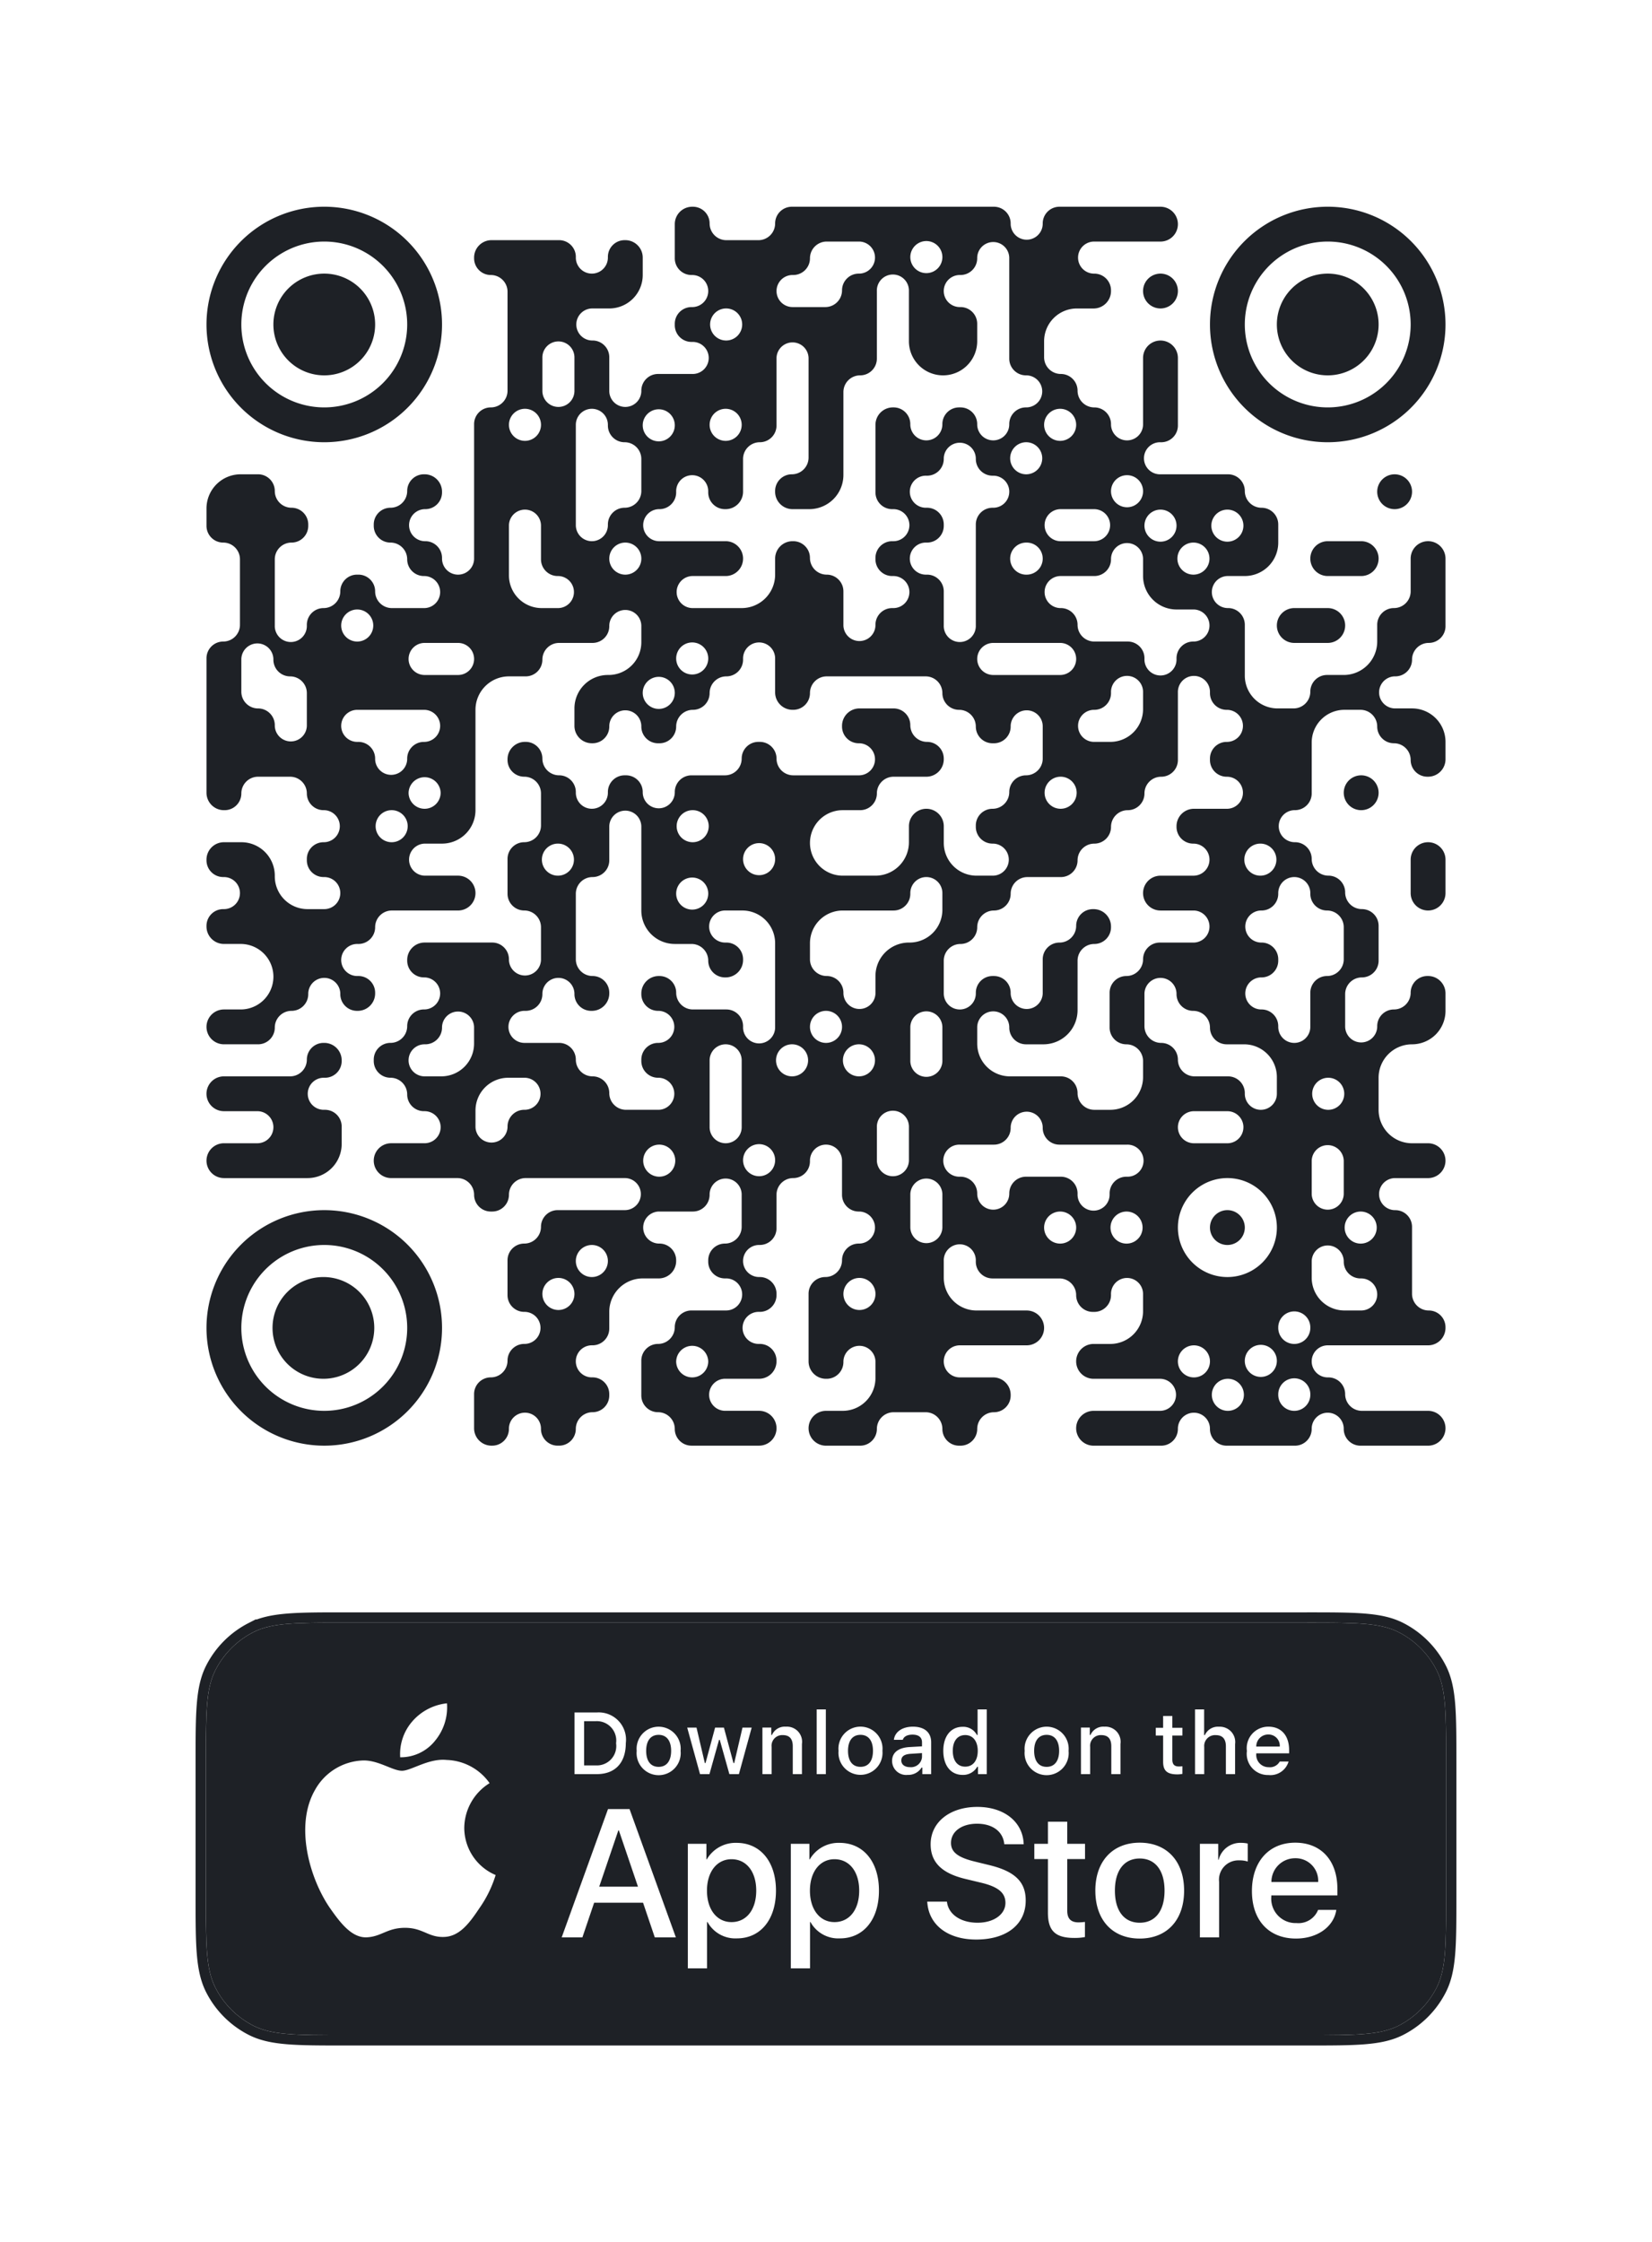 <svg xmlns="http://www.w3.org/2000/svg" width="112" height="152" fill="none"><clipPath id="a"><path d="M13.96 119.456c0-3.304 0-4.957.643-6.219a5.897 5.897 0 0 1 2.579-2.578c1.262-.643 2.914-.643 6.219-.643h65.198c3.305 0 4.957 0 6.22.643a5.897 5.897 0 0 1 2.578 2.578c.643 1.262.643 2.915.643 6.219v9.088c0 3.304 0 4.956-.643 6.219a5.902 5.902 0 0 1-2.579 2.578c-1.262.643-2.914.643-6.219.643H23.401c-3.305 0-4.957 0-6.22-.643a5.902 5.902 0 0 1-2.578-2.578c-.643-1.263-.643-2.915-.643-6.219z"/></clipPath><path fill="#fff" d="M0 0h112v152H0z"/><g fill="#1e2126"><path d="M18.535 22a3.449 3.449 0 1 1 6.898 0 3.449 3.449 0 0 1-6.898 0z"/><path fill-rule="evenodd" d="M29.968 22A7.984 7.984 0 1 0 14 22a7.984 7.984 0 0 0 15.968 0zm-13.606 0a5.622 5.622 0 1 1 11.244 0 5.622 5.622 0 0 1-11.244 0z" clip-rule="evenodd"/><path d="M82.031 83.228a1.181 1.181 0 1 1 2.363 0 1.181 1.181 0 0 1-2.363 0z"/><path fill-rule="evenodd" d="M39.04 17.417c0-.626-.508-1.134-1.134-1.134h-4.583c-.652 0-1.181.53-1.181 1.181v.048c0 .626.507 1.134 1.134 1.134.626 0 1.133.507 1.133 1.133v6.71c0 .625-.507 1.133-1.133 1.133-.627 0-1.134.508-1.134 1.134v9.118a1.087 1.087 0 0 1-2.174 0v-.047c0-.627-.507-1.134-1.133-1.134h-.048a1.087 1.087 0 0 1 0-2.173h.048c.626 0 1.133-.508 1.133-1.134v-.047a1.18 1.18 0 0 0-1.18-1.182h-.048c-.626 0-1.134.508-1.134 1.134 0 .626-.507 1.134-1.134 1.134-.626 0-1.133.508-1.133 1.134v.094c0 .627.507 1.134 1.133 1.134.627 0 1.134.508 1.134 1.134 0 .626.508 1.134 1.134 1.134h.047a1.087 1.087 0 0 1 0 2.173h-2.22a1.134 1.134 0 0 1-1.134-1.134c0-.626-.508-1.134-1.134-1.134h-.094c-.627 0-1.134.508-1.134 1.134 0 .627-.508 1.134-1.134 1.134-.626 0-1.134.508-1.134 1.134v.047a1.087 1.087 0 1 1-2.173 0v-4.488c0-.626.508-1.134 1.134-1.134.626 0 1.134-.507 1.134-1.134v-.094c0-.626-.508-1.134-1.134-1.134a1.134 1.134 0 0 1-1.134-1.134c0-.626-.508-1.134-1.134-1.134h-1.181A2.315 2.315 0 0 0 14 34.472v1.181c0 .627.508 1.134 1.134 1.134.626 0 1.134.508 1.134 1.134v4.441c0 .626-.508 1.134-1.134 1.134-.626 0-1.134.508-1.134 1.134v9.118c0 .652.529 1.181 1.181 1.181h.047c.627 0 1.134-.508 1.134-1.134 0-.626.508-1.134 1.134-1.134h2.173c.626 0 1.134.508 1.134 1.134 0 .626.508 1.134 1.134 1.134h.047a1.087 1.087 0 0 1 0 2.173h-.047c-.626 0-1.134.508-1.134 1.134v.095c0 .626.508 1.133 1.134 1.133h.047a1.087 1.087 0 0 1 0 2.174H20.85a2.22 2.22 0 0 1-2.22-2.22v-.048a2.268 2.268 0 0 0-2.268-2.268h-1.18c-.653 0-1.182.529-1.182 1.181v.048c0 .626.508 1.133 1.134 1.133h.047a1.087 1.087 0 0 1 0 2.174h-.047c-.626 0-1.134.507-1.134 1.133v.048c0 .652.529 1.18 1.181 1.18h1.134a2.22 2.22 0 1 1 0 4.442h-1.134a1.181 1.181 0 0 0 0 2.362h2.315c.626 0 1.134-.508 1.134-1.134 0-.626.508-1.134 1.134-1.134.626 0 1.134-.507 1.134-1.133v-.048a1.087 1.087 0 0 1 2.173 0v.048c0 .626.507 1.133 1.134 1.133h.047a1.18 1.18 0 0 0 1.181-1.18v-.048c0-.626-.508-1.134-1.134-1.134h-.047a1.087 1.087 0 1 1 0-2.173h.047c.626 0 1.134-.508 1.134-1.134 0-.626.508-1.134 1.134-1.134h4.488a1.181 1.181 0 0 0 0-2.362h-2.268a1.087 1.087 0 0 1 0-2.173h1.181a2.268 2.268 0 0 0 2.268-2.268v-6.803a2.268 2.268 0 0 1 2.268-2.268h1.134c.626 0 1.134-.507 1.134-1.134 0-.626.507-1.134 1.133-1.134h2.268c.626 0 1.134-.507 1.134-1.133v-.048a1.087 1.087 0 0 1 2.173 0v1.134a2.22 2.22 0 0 1-2.22 2.22h-.047a2.268 2.268 0 0 0-2.268 2.268v1.182c0 .652.529 1.18 1.181 1.18h.047c.626 0 1.134-.507 1.134-1.133v-.047a1.087 1.087 0 0 1 2.173 0v.047c0 .626.508 1.134 1.134 1.134h.095c.626 0 1.133-.508 1.133-1.134 0-.626.508-1.134 1.134-1.134.627 0 1.134-.508 1.134-1.134 0-.626.508-1.134 1.134-1.134.626 0 1.134-.507 1.134-1.134v-.047a1.087 1.087 0 1 1 2.173 0v2.268c0 .652.529 1.18 1.181 1.18h.047c.627 0 1.134-.507 1.134-1.133s.508-1.134 1.134-1.134h6.709c.626 0 1.134.508 1.134 1.134 0 .626.507 1.134 1.134 1.134.626 0 1.133.508 1.133 1.134 0 .626.508 1.134 1.134 1.134h.095c.626 0 1.134-.508 1.134-1.134v-.047a1.087 1.087 0 0 1 2.173 0v2.22c0 .626-.508 1.134-1.134 1.134-.626 0-1.134.508-1.134 1.134 0 .626-.507 1.134-1.134 1.134-.626 0-1.134.507-1.134 1.133v.095c0 .626.508 1.134 1.134 1.134h.048a1.087 1.087 0 0 1 0 2.173h-1.134a2.22 2.22 0 0 1-2.22-2.22v-1.134a1.181 1.181 0 0 0-2.363 0v1.086a2.268 2.268 0 0 1-2.268 2.268h-2.22a2.22 2.22 0 1 1 0-4.441h1.181c.626 0 1.134-.508 1.134-1.134 0-.626.507-1.134 1.134-1.134h2.22a1.18 1.18 0 0 0 1.181-1.18v-.048c0-.626-.507-1.134-1.134-1.134a1.134 1.134 0 0 1-1.134-1.134c0-.626-.507-1.134-1.133-1.134h-2.315c-.653 0-1.181.53-1.181 1.182v.047c0 .626.507 1.134 1.133 1.134h.048a1.087 1.087 0 0 1 0 2.173h-4.489a1.134 1.134 0 0 1-1.133-1.134c0-.626-.508-1.134-1.134-1.134h-.095c-.626 0-1.134.508-1.134 1.134 0 .626-.507 1.134-1.133 1.134h-2.268c-.626 0-1.134.507-1.134 1.134v.047a1.087 1.087 0 0 1-2.173 0V53.7c0-.627-.508-1.134-1.134-1.134h-.095c-.626 0-1.133.507-1.133 1.134v.047a1.087 1.087 0 0 1-2.174 0V53.7c0-.627-.507-1.134-1.134-1.134a1.134 1.134 0 0 1-1.133-1.134c0-.626-.508-1.134-1.134-1.134h-.047c-.653 0-1.182.529-1.182 1.181v.047c0 .627.508 1.134 1.134 1.134.627 0 1.134.508 1.134 1.134v2.173c0 .627-.508 1.134-1.134 1.134-.626 0-1.134.508-1.134 1.134v2.362c0 .626.508 1.134 1.134 1.134.627 0 1.134.508 1.134 1.134v2.22a1.087 1.087 0 0 1-2.173 0v-.047c0-.626-.508-1.134-1.134-1.134h-4.583c-.652 0-1.18.53-1.18 1.181v.048c0 .626.507 1.134 1.133 1.134h.047a1.087 1.087 0 0 1 0 2.173h-.047c-.626 0-1.134.507-1.134 1.134 0 .626-.507 1.133-1.134 1.133-.626 0-1.133.508-1.133 1.134v.095c0 .626.507 1.134 1.133 1.134.627 0 1.134.507 1.134 1.134 0 .626.508 1.133 1.134 1.133h.047a1.087 1.087 0 0 1 0 2.174H26.52a1.181 1.181 0 0 0 0 2.362h4.488c.626 0 1.134.507 1.134 1.134 0 .626.507 1.134 1.134 1.134h.094c.626 0 1.134-.508 1.134-1.134 0-.627.508-1.134 1.134-1.134h6.756a1.087 1.087 0 0 1 0 2.173H37.81c-.626 0-1.134.508-1.134 1.134 0 .626-.508 1.134-1.134 1.134-.626 0-1.134.507-1.134 1.134v2.362c0 .626.508 1.134 1.134 1.134h.048a1.087 1.087 0 0 1 0 2.173h-.048c-.626 0-1.134.508-1.134 1.134 0 .626-.507 1.134-1.133 1.134-.627 0-1.134.507-1.134 1.134v2.314a1.18 1.18 0 0 0 1.18 1.182h.048c.626 0 1.134-.508 1.134-1.134v-.048a1.087 1.087 0 0 1 2.173 0v.048c0 .626.508 1.134 1.134 1.134h.094c.627 0 1.134-.508 1.134-1.134 0-.626.508-1.134 1.134-1.134.626 0 1.134-.508 1.134-1.134v-.094c0-.627-.508-1.134-1.134-1.134h-.047a1.087 1.087 0 0 1 0-2.174h.047c.626 0 1.134-.507 1.134-1.133v-1.134a2.268 2.268 0 0 1 2.268-2.268h1.086a1.18 1.18 0 0 0 1.181-1.181v-.047c0-.627-.507-1.134-1.133-1.134h-.048a1.087 1.087 0 0 1 0-2.173h2.315c.627 0 1.134-.508 1.134-1.134v-.048a1.087 1.087 0 0 1 2.173 0v2.221c0 .626-.507 1.134-1.133 1.134-.627 0-1.134.507-1.134 1.134v.094c0 .626.507 1.134 1.134 1.134h.047a1.087 1.087 0 1 1 0 2.173h-2.315c-.626 0-1.134.508-1.134 1.134 0 .626-.508 1.134-1.134 1.134-.626 0-1.134.508-1.134 1.134v2.362c0 .626.508 1.134 1.134 1.134.626 0 1.134.508 1.134 1.134 0 .626.508 1.134 1.134 1.134h4.583a1.181 1.181 0 0 0 0-2.363h-2.268a1.087 1.087 0 1 1 0-2.173h2.268a1.18 1.18 0 0 0 1.18-1.18v-.048c0-.626-.507-1.134-1.133-1.134h-.047a1.087 1.087 0 1 1 0-2.173h.047c.626 0 1.134-.508 1.134-1.134v-.095c0-.626-.508-1.133-1.134-1.133h-.047a1.087 1.087 0 1 1 0-2.174h.047c.626 0 1.134-.507 1.134-1.134v-2.267c0-.627.507-1.134 1.133-1.134.627 0 1.134-.508 1.134-1.134v-.047a1.087 1.087 0 0 1 2.174 0v2.315c0 .626.507 1.134 1.133 1.134h.048a1.087 1.087 0 0 1 0 2.173h-.048c-.626 0-1.133.507-1.133 1.134 0 .626-.508 1.134-1.134 1.134-.627 0-1.134.507-1.134 1.133V92.3c0 .652.529 1.181 1.181 1.181h.047c.626 0 1.134-.508 1.134-1.134V92.3a1.087 1.087 0 0 1 2.173 0v1.134a2.22 2.22 0 0 1-2.22 2.22H56a1.181 1.181 0 0 0 0 2.363h2.315c.626 0 1.134-.508 1.134-1.134 0-.626.507-1.134 1.134-1.134h2.173c.626 0 1.134.508 1.134 1.134 0 .626.507 1.134 1.134 1.134h.094c.626 0 1.134-.508 1.134-1.134 0-.626.508-1.134 1.134-1.134.626 0 1.134-.508 1.134-1.134v-.047c0-.653-.53-1.181-1.181-1.181H65.07a1.087 1.087 0 1 1 0-2.174h4.535a1.181 1.181 0 0 0 0-2.362h-3.401a2.22 2.22 0 0 1-2.22-2.22v-1.134a1.087 1.087 0 1 1 2.172 0v.047c0 .626.508 1.134 1.134 1.134h4.536c.626 0 1.134.508 1.134 1.134 0 .626.507 1.134 1.133 1.134h.095c.626 0 1.134-.508 1.134-1.134v-.047a1.087 1.087 0 1 1 2.173 0v1.133a2.22 2.22 0 0 1-2.22 2.221h-1.134a1.181 1.181 0 0 0 0 2.362h4.535a1.087 1.087 0 0 1 0 2.173h-4.535a1.181 1.181 0 0 0 0 2.363h4.582c.627 0 1.134-.508 1.134-1.134v-.048a1.087 1.087 0 0 1 2.173 0v.048c0 .626.508 1.134 1.134 1.134h4.63c.626 0 1.134-.508 1.134-1.134v-.048a1.087 1.087 0 0 1 2.173 0v.048c0 .626.508 1.134 1.134 1.134h4.583a1.181 1.181 0 0 0 0-2.363H92.33a1.134 1.134 0 0 1-1.134-1.133c0-.627-.508-1.134-1.134-1.134h-.047a1.087 1.087 0 0 1 0-2.174h6.803a1.18 1.18 0 0 0 1.181-1.18v-.048c0-.626-.508-1.134-1.134-1.134a1.134 1.134 0 0 1-1.134-1.134v-4.535c0-.626-.507-1.134-1.134-1.134h-.047a1.087 1.087 0 0 1 0-2.173h2.268a1.181 1.181 0 0 0 0-2.362h-1.087a2.268 2.268 0 0 1-2.267-2.268v-2.173a2.268 2.268 0 0 1 2.267-2.268A2.268 2.268 0 0 0 98 68.535v-1.18c0-.653-.529-1.182-1.181-1.182h-.047c-.627 0-1.134.508-1.134 1.134 0 .626-.508 1.134-1.134 1.134-.626 0-1.134.507-1.134 1.134v.047a1.087 1.087 0 0 1-2.173 0v-2.22c0-.627.507-1.134 1.134-1.134.626 0 1.134-.508 1.134-1.134V62.77c0-.626-.508-1.133-1.134-1.133a1.134 1.134 0 0 1-1.134-1.134c0-.626-.508-1.134-1.134-1.134a1.134 1.134 0 0 1-1.134-1.134c0-.626-.508-1.134-1.134-1.134h-.047a1.087 1.087 0 0 1 0-2.173h.047c.626 0 1.134-.508 1.134-1.134v-3.449a2.22 2.22 0 0 1 2.22-2.22h1.087c.626 0 1.134.507 1.134 1.134 0 .626.508 1.134 1.134 1.134.626 0 1.134.507 1.134 1.133 0 .627.507 1.134 1.134 1.134h.047c.652 0 1.181-.529 1.181-1.18v-1.182a2.268 2.268 0 0 0-2.268-2.268h-1.18a1.087 1.087 0 0 1 0-2.173h.046c.627 0 1.134-.508 1.134-1.134 0-.626.508-1.134 1.134-1.134.626 0 1.134-.507 1.134-1.133v-4.583a1.181 1.181 0 0 0-2.362 0v2.22c0 .627-.508 1.134-1.134 1.134-.626 0-1.134.508-1.134 1.134v1.134a2.268 2.268 0 0 1-2.268 2.268h-1.134c-.626 0-1.133.507-1.133 1.133 0 .627-.508 1.134-1.134 1.134h-1.087a2.22 2.22 0 0 1-2.22-2.22v-3.449c0-.626-.508-1.134-1.134-1.134h-.047a1.087 1.087 0 0 1 0-2.173h1.18a2.268 2.268 0 0 0 2.268-2.268V35.56c0-.626-.507-1.134-1.133-1.134a1.134 1.134 0 0 1-1.134-1.134c0-.626-.508-1.134-1.134-1.134h-4.583a1.087 1.087 0 1 1 0-2.173h.047c.627 0 1.134-.508 1.134-1.134v-4.582a1.181 1.181 0 0 0-2.362 0v4.535a1.087 1.087 0 0 1-2.173 0v-.047c0-.626-.508-1.134-1.134-1.134a1.134 1.134 0 0 1-1.134-1.134c0-.626-.508-1.134-1.134-1.134a1.134 1.134 0 0 1-1.134-1.134v-1.086a2.22 2.22 0 0 1 2.22-2.22h1.135c.652 0 1.18-.53 1.18-1.182v-.047c0-.626-.507-1.134-1.133-1.134h-.047a1.087 1.087 0 0 1 0-2.173h4.535a1.181 1.181 0 0 0 0-2.362h-6.85c-.626 0-1.134.507-1.134 1.133v.048a1.087 1.087 0 0 1-2.173 0v-.048c0-.626-.508-1.133-1.134-1.133H53.685c-.626 0-1.134.507-1.134 1.133 0 .627-.508 1.134-1.134 1.134h-2.173a1.134 1.134 0 0 1-1.134-1.134c0-.626-.507-1.133-1.134-1.133h-.047a1.18 1.18 0 0 0-1.181 1.18v2.316c0 .626.508 1.133 1.134 1.133h.047a1.087 1.087 0 1 1 0 2.174h-.047c-.626 0-1.134.507-1.134 1.134v.094c0 .626.508 1.134 1.134 1.134h.047a1.087 1.087 0 1 1 0 2.173h-2.315c-.626 0-1.134.508-1.134 1.134v.047a1.087 1.087 0 0 1-2.173 0V24.22c0-.626-.508-1.134-1.134-1.134h-.047a1.087 1.087 0 0 1 0-2.173h1.181a2.268 2.268 0 0 0 2.268-2.268v-1.18c0-.653-.529-1.182-1.181-1.182h-.048c-.626 0-1.133.508-1.133 1.134v.047a1.087 1.087 0 1 1-2.174 0zm54.33 70.347c0-.6-.486-1.087-1.086-1.087h-.048a1.134 1.134 0 0 1-1.134-1.134v-.047a1.087 1.087 0 0 0-2.173 0v1.134a2.22 2.22 0 0 0 2.22 2.22h1.135c.6 0 1.086-.486 1.086-1.086zm-10.157-1.181a3.354 3.354 0 1 0 0-6.71 3.354 3.354 0 0 0 0 6.71zm-23.859 1.18a1.087 1.087 0 1 0-2.173 0 1.087 1.087 0 0 0 2.173 0zm-19.228-1.18a1.087 1.087 0 1 0 0-2.174 1.087 1.087 0 0 0 0 2.174zm-1.181 1.18a1.087 1.087 0 1 0-2.173 0 1.087 1.087 0 0 0 2.173 0zM18.63 49.214a1.087 1.087 0 0 0 2.173 0v-2.221c0-.626-.507-1.134-1.134-1.134a1.134 1.134 0 0 1-1.134-1.134v-.047a1.087 1.087 0 0 0-2.173 0v2.22c0 .627.508 1.134 1.134 1.134.626 0 1.134.508 1.134 1.134zm5.622-5.717a1.087 1.087 0 1 1 0-2.173 1.087 1.087 0 0 1 0 2.173zm0 6.803a1.087 1.087 0 1 1 0-2.173h4.535a1.087 1.087 0 0 1 0 2.173h-.047c-.626 0-1.134.508-1.134 1.134v.047a1.087 1.087 0 0 1-2.173 0v-.047c0-.626-.508-1.134-1.134-1.134zM63.89 83.23a1.087 1.087 0 0 1-2.173 0v-2.27a1.087 1.087 0 0 1 2.173 0zm4.535-2.269a1.087 1.087 0 0 1-2.173 0v-.047c0-.626-.508-1.134-1.134-1.134h-.047a1.087 1.087 0 1 1 0-2.173h2.315c.626 0 1.134-.508 1.134-1.134v-.047a1.087 1.087 0 0 1 2.173 0v.047c0 .626.508 1.134 1.134 1.134h4.582a1.087 1.087 0 1 1 0 2.173h-.047c-.626 0-1.134.508-1.134 1.134v.047a1.087 1.087 0 1 1-2.173 0v-.047c0-.626-.508-1.134-1.134-1.134H69.56c-.626 0-1.134.508-1.134 1.134zm7.984 3.355a1.087 1.087 0 1 1 0-2.173 1.087 1.087 0 0 1 0 2.173zm-5.622-1.087a1.087 1.087 0 1 1 2.174 0 1.087 1.087 0 0 1-2.174 0zm20.315-2.268a1.087 1.087 0 0 1-2.173 0v-2.267a1.087 1.087 0 0 1 2.173 0zm1.181 3.355a1.087 1.087 0 1 1 0-2.173 1.087 1.087 0 0 1 0 2.173zm-2.267-9.071a1.087 1.087 0 1 0 0-2.173 1.087 1.087 0 0 0 0 2.173zm-4.536 0c.6 0 1.087-.487 1.087-1.087v-1.134a2.22 2.22 0 0 0-2.22-2.22h-1.182a1.134 1.134 0 0 1-1.133-1.134c0-.626-.508-1.134-1.134-1.134a1.134 1.134 0 0 1-1.134-1.134v-.047a1.087 1.087 0 0 0-2.173 0v2.22c0 .627.507 1.134 1.133 1.134.627 0 1.134.508 1.134 1.134 0 .627.508 1.134 1.134 1.134h2.268c.626 0 1.134.508 1.134 1.134v.047c0 .6.486 1.087 1.086 1.087zm-1.18 1.181c0-.6-.487-1.087-1.087-1.087h-2.268a1.087 1.087 0 0 0 0 2.174h2.268c.6 0 1.086-.487 1.086-1.087zm-9.024-1.181a2.22 2.22 0 0 0 2.22-2.22v-1.087c0-.626-.508-1.134-1.134-1.134a1.134 1.134 0 0 1-1.134-1.134v-2.362c0-.626.508-1.134 1.134-1.134.626 0 1.134-.508 1.134-1.134 0-.626.508-1.134 1.134-1.134h2.315a1.087 1.087 0 0 0 0-2.173h-2.268a1.181 1.181 0 0 1 0-2.362h2.268a1.087 1.087 0 0 0 0-2.173h-.047a1.134 1.134 0 0 1-1.134-1.134v-.047c0-.653.529-1.182 1.18-1.182h2.269a1.087 1.087 0 0 0 0-2.173h-.048a1.134 1.134 0 0 1-1.134-1.134v-.094c0-.626.508-1.134 1.134-1.134h.048a1.087 1.087 0 0 0 0-2.173h-.048a1.134 1.134 0 0 1-1.134-1.134v-.047a1.087 1.087 0 1 0-2.173 0v4.582c0 .627-.507 1.134-1.134 1.134-.626 0-1.133.508-1.133 1.134 0 .626-.508 1.134-1.134 1.134-.626 0-1.134.508-1.134 1.134 0 .626-.508 1.134-1.134 1.134-.626 0-1.134.507-1.134 1.134 0 .626-.507 1.133-1.134 1.133h-2.267c-.627 0-1.134.508-1.134 1.134 0 .626-.508 1.134-1.134 1.134-.626 0-1.134.508-1.134 1.134 0 .626-.508 1.134-1.134 1.134-.626 0-1.134.507-1.134 1.134v2.22a1.087 1.087 0 1 0 2.174 0v-.047c0-.626.507-1.134 1.133-1.134h.095c.626 0 1.134.508 1.134 1.134v.047a1.087 1.087 0 0 0 2.173 0V65.04c0-.626.508-1.134 1.134-1.134.626 0 1.134-.507 1.134-1.134 0-.626.507-1.133 1.134-1.133h.047c.652 0 1.18.528 1.18 1.18v.048c0 .626-.507 1.134-1.133 1.134s-1.134.507-1.134 1.134v3.354a2.315 2.315 0 0 1-2.315 2.315h-1.18a1.134 1.134 0 0 1-1.135-1.134v-.047a1.087 1.087 0 0 0-2.173 0v1.134a2.22 2.22 0 0 0 2.22 2.22h3.45c.626 0 1.133.508 1.133 1.134 0 .626.508 1.134 1.134 1.134zm-13.654 1.181a1.087 1.087 0 1 0-2.173 0v2.268a1.087 1.087 0 0 0 2.173 0zM50.284 71.89a1.087 1.087 0 0 0-2.174 0v4.535a1.087 1.087 0 0 0 2.174 0zm-5.623 3.354a1.087 1.087 0 0 0 0-2.173h-.047a1.134 1.134 0 0 1-1.134-1.134v-.095c0-.626.508-1.134 1.134-1.134h.047a1.087 1.087 0 0 0 0-2.173h-.047a1.134 1.134 0 0 1-1.134-1.134v-.047c0-.652.53-1.18 1.181-1.18h.048c.626 0 1.134.507 1.134 1.133s.507 1.134 1.133 1.134h2.268c.626 0 1.134.507 1.134 1.134v.047a1.087 1.087 0 1 0 2.173 0v-5.67a2.22 2.22 0 0 0-2.22-2.22h-1.134a1.087 1.087 0 1 0 0 2.173h.047c.626 0 1.134.508 1.134 1.134v.047c0 .653-.529 1.182-1.181 1.182h-.047a1.134 1.134 0 0 1-1.134-1.134c0-.627-.508-1.134-1.134-1.134h-1.134a2.268 2.268 0 0 1-2.268-2.268v-5.716a1.087 1.087 0 0 0-2.173 0v2.315c0 .626-.508 1.133-1.134 1.133-.626 0-1.134.508-1.134 1.134v4.441c0 .626.508 1.134 1.134 1.134.626 0 1.134.508 1.134 1.134v.047c0 .652-.529 1.181-1.181 1.181h-.047a1.134 1.134 0 0 1-1.134-1.134v-.047a1.087 1.087 0 0 0-2.173 0v.047c0 .627-.508 1.134-1.134 1.134h-.047a1.087 1.087 0 1 0 0 2.173h2.315c.626 0 1.133.508 1.133 1.134 0 .627.508 1.134 1.134 1.134.626 0 1.134.508 1.134 1.134 0 .626.508 1.134 1.134 1.134zm-9.07 0a1.087 1.087 0 0 0 0-2.173h-1.134a2.22 2.22 0 0 0-2.22 2.22v1.134a1.087 1.087 0 0 0 2.172 0v-.047c0-.626.508-1.134 1.134-1.134zM27.7 71.89c0 .6.486 1.086 1.086 1.086h1.134a2.22 2.22 0 0 0 2.22-2.22v-1.134a1.087 1.087 0 0 0-2.172 0v.047c0 .626-.508 1.134-1.134 1.134h-.048c-.6 0-1.086.486-1.086 1.087zm-1.18-14.788a1.087 1.087 0 1 0 0-2.173 1.087 1.087 0 0 0 0 2.173zm1.18-3.354a1.087 1.087 0 1 0 2.174 0 1.087 1.087 0 0 0-2.173 0zm0-9.071c0 .6.487 1.087 1.087 1.087h2.268a1.087 1.087 0 0 0 0-2.174h-2.268c-.6 0-1.086.487-1.086 1.087zm10.158-5.622a1.087 1.087 0 0 1 0 2.173h-1.134a2.22 2.22 0 0 1-2.22-2.22v-3.402a1.087 1.087 0 0 1 2.173 0v2.315c0 .626.508 1.134 1.134 1.134zm-2.267-11.339a1.087 1.087 0 1 1 0 2.174 1.087 1.087 0 0 1 0-2.174zm3.354-1.18a1.087 1.087 0 0 1-2.173 0v-2.268a1.087 1.087 0 1 1 2.173 0zM37.858 59.37a1.087 1.087 0 1 1 0-2.173 1.087 1.087 0 0 1 0 2.173zm15.874 13.606a1.087 1.087 0 1 1 0-2.173 1.087 1.087 0 0 1 0 2.173zm3.355-3.354a1.087 1.087 0 1 1-2.174 0 1.087 1.087 0 0 1 2.174 0zm1.18 3.354a1.087 1.087 0 1 1 0-2.173 1.087 1.087 0 0 1 0 2.173zm5.623-1.086a1.087 1.087 0 1 1-2.173 0v-2.268a1.087 1.087 0 0 1 2.173 0zm24.945-2.268a1.087 1.087 0 1 1-2.174 0v-.047c0-.627-.507-1.134-1.133-1.134h-.048a1.087 1.087 0 0 1 0-2.173h.048c.626 0 1.133-.508 1.133-1.134v-.095c0-.626-.507-1.134-1.133-1.134h-.048a1.087 1.087 0 0 1 0-2.173h.048c.626 0 1.133-.508 1.133-1.134v-.047a1.087 1.087 0 1 1 2.174 0v.047c0 .626.507 1.134 1.134 1.134.626 0 1.133.508 1.133 1.134v2.173c0 .626-.507 1.134-1.133 1.134-.627 0-1.134.508-1.134 1.134zM62.803 59.464c.6 0 1.087.487 1.087 1.087v1.134a2.22 2.22 0 0 1-2.22 2.22h-.048a2.268 2.268 0 0 0-2.268 2.268v1.181a1.087 1.087 0 0 1-2.173 0v-.047c0-.626-.507-1.134-1.134-1.134a1.134 1.134 0 0 1-1.134-1.134v-1.086a2.22 2.22 0 0 1 2.22-2.22h3.45c.626 0 1.134-.509 1.134-1.135v-.047c0-.6.486-1.087 1.086-1.087zm-17.055-12.52a1.087 1.087 0 1 1-2.173 0 1.087 1.087 0 0 1 2.173 0zm-3.354-10.157a1.087 1.087 0 1 1 0 2.174 1.087 1.087 0 0 1 0-2.174zm7.984 1.087c0-.652-.529-1.181-1.181-1.181H44.66a1.087 1.087 0 0 1 0-2.173h.048c.626 0 1.134-.508 1.134-1.134v-.048a1.087 1.087 0 1 1 2.173 0v.048c0 .626.507 1.134 1.134 1.134h.047c.652 0 1.181-.53 1.181-1.182v-2.22c0-.626.508-1.134 1.134-1.134.626 0 1.134-.508 1.134-1.134v-4.582a1.087 1.087 0 0 1 2.173 0v6.755c0 .627-.508 1.134-1.134 1.134-.626 0-1.134.508-1.134 1.134v.047c0 .653.529 1.182 1.181 1.182h1.134a2.315 2.315 0 0 0 2.315-2.315v-5.622c0-.627.508-1.134 1.134-1.134.626 0 1.134-.508 1.134-1.134v-4.583a1.087 1.087 0 1 1 2.173 0v3.402a2.315 2.315 0 1 0 4.63 0v-1.181c0-.627-.508-1.134-1.134-1.134h-.047a1.087 1.087 0 1 1 0-2.174h.047c.626 0 1.134-.507 1.134-1.133v-.048a1.087 1.087 0 0 1 2.173 0v6.85c0 .627.508 1.135 1.134 1.135h.047a1.087 1.087 0 0 1 0 2.173h-.047c-.626 0-1.134.508-1.134 1.134v.047a1.087 1.087 0 0 1-2.173 0v-.047c0-.626-.508-1.134-1.134-1.134h-.094c-.627 0-1.134.508-1.134 1.134v.047a1.087 1.087 0 0 1-2.173 0v-.047c0-.626-.508-1.134-1.134-1.134h-.048a1.18 1.18 0 0 0-1.18 1.181v4.583c0 .626.507 1.134 1.133 1.134h.047a1.087 1.087 0 1 1 0 2.173h-.047c-.626 0-1.134.507-1.134 1.134v.094c0 .626.508 1.134 1.134 1.134h.047a1.087 1.087 0 1 1 0 2.173h-.047c-.626 0-1.134.508-1.134 1.134v.047a1.087 1.087 0 0 1-2.173 0v-2.315c0-.626-.507-1.134-1.134-1.134a1.134 1.134 0 0 1-1.134-1.133c0-.627-.507-1.134-1.133-1.134h-.048a1.18 1.18 0 0 0-1.18 1.18v1.087a2.268 2.268 0 0 1-2.268 2.268h-3.355a1.087 1.087 0 0 1 0-2.173h2.268c.652 0 1.181-.529 1.181-1.181zm-8.031-7.89c.626 0 1.133.508 1.133 1.134v2.173c0 .626-.507 1.134-1.133 1.134-.627 0-1.134.508-1.134 1.134v.047a1.087 1.087 0 0 1-2.174 0v-6.803a1.087 1.087 0 0 1 2.174 0v.047c0 .626.507 1.134 1.134 1.134zm3.401-1.181a1.087 1.087 0 1 1-2.173 0 1.087 1.087 0 0 1 2.173 0zm3.449 1.087a1.087 1.087 0 1 0 0-2.174 1.087 1.087 0 0 0 0 2.174zm0-6.804a1.087 1.087 0 1 0 0-2.173 1.087 1.087 0 0 0 0 2.173zm3.354 35.197a1.087 1.087 0 1 0-2.173 0 1.087 1.087 0 0 0 2.173 0zm32.93-1.086a1.087 1.087 0 1 0 0 2.173 1.087 1.087 0 0 0 0-2.173zm-39.638-12.52a1.087 1.087 0 1 1 2.173 0 1.087 1.087 0 0 1-2.173 0zm0 15.874a1.087 1.087 0 1 0 2.173 0 1.087 1.087 0 0 0-2.173 0zm1.086-5.622a1.087 1.087 0 1 1 0 2.173 1.087 1.087 0 0 1 0-2.173zm11.339-38.551a1.087 1.087 0 0 1 0 2.173h-.047c-.627 0-1.134.508-1.134 1.134 0 .626-.508 1.134-1.134 1.134h-2.22a1.087 1.087 0 0 1 0-2.174h.047c.626 0 1.133-.507 1.133-1.133 0-.627.508-1.134 1.134-1.134zm19.228 31.7a2.22 2.22 0 0 1-2.22 2.221h-1.134a1.087 1.087 0 0 1 0-2.173h.047c.626 0 1.134-.508 1.134-1.134v-.047a1.087 1.087 0 1 1 2.173 0zm-5.622 6.756a1.087 1.087 0 1 0 0-2.173 1.087 1.087 0 0 0 0 2.173zm-2.268-24.85a1.087 1.087 0 1 0 0 2.173 1.087 1.087 0 0 0 0-2.173zm-1.18 3.354c0-.6-.487-1.086-1.087-1.086h-.048a1.134 1.134 0 0 1-1.134-1.134v-.047a1.087 1.087 0 0 0-2.173 0v.047c0 .626-.507 1.134-1.134 1.134h-.047a1.087 1.087 0 1 0 0 2.173h.047c.627 0 1.134.508 1.134 1.134v.094c0 .627-.507 1.134-1.134 1.134h-.047a1.087 1.087 0 1 0 0 2.173h.047c.627 0 1.134.508 1.134 1.134v2.315a1.087 1.087 0 1 0 2.173 0v-6.85c0-.626.508-1.134 1.134-1.134h.048c.6 0 1.086-.486 1.086-1.087zm1.18 3.45a1.087 1.087 0 1 0 0 2.173 1.087 1.087 0 0 0 0-2.174zm2.268 8.976a1.087 1.087 0 0 0 0-2.174h-4.535a1.087 1.087 0 0 0 0 2.174zm5.717-1.087a1.087 1.087 0 1 0 2.173 0v-.047c0-.626.507-1.134 1.134-1.134h.047a1.087 1.087 0 0 0 0-2.173h-1.181a2.268 2.268 0 0 1-2.268-2.268v-1.181a1.087 1.087 0 0 0-2.173 0v.047c0 .626-.508 1.134-1.134 1.134h-2.315a1.087 1.087 0 0 0 0 2.173h.047c.627 0 1.134.508 1.134 1.134 0 .626.508 1.134 1.134 1.134h2.268c.626 0 1.134.508 1.134 1.134zM61.717 17.464a1.087 1.087 0 1 1 2.173 0 1.087 1.087 0 0 1-2.173 0zM74.142 34.52a1.087 1.087 0 1 1 0 2.173h-2.268a1.087 1.087 0 0 1 0-2.173zm-2.268-6.804a1.087 1.087 0 1 1 0 2.174 1.087 1.087 0 0 1 0-2.174zm7.89 7.89a1.087 1.087 0 1 1-2.173 0 1.087 1.087 0 0 1 2.173 0zm1.18 3.354a1.087 1.087 0 1 1 0-2.173 1.087 1.087 0 0 1 0 2.173zm3.355-3.354a1.087 1.087 0 1 1-2.173 0 1.087 1.087 0 0 1 2.173 0zm-6.803-2.268a1.087 1.087 0 1 0-2.173 0 1.087 1.087 0 0 0 2.173 0zM50.378 78.693a1.087 1.087 0 1 1 2.173 0 1.087 1.087 0 0 1-2.173 0zm-5.717-1.087a1.087 1.087 0 1 1 0 2.173 1.087 1.087 0 0 1 0-2.173zM45.842 92.3a1.087 1.087 0 1 0 2.174 0 1.087 1.087 0 0 0-2.173 0zm40.82 2.268a1.087 1.087 0 1 1 2.173 0 1.087 1.087 0 0 1-2.174 0zm0-4.536a1.087 1.087 0 1 1 2.173 0 1.087 1.087 0 0 1-2.174 0zM84.393 92.3a1.087 1.087 0 1 1 2.173 0 1.087 1.087 0 0 1-2.173 0zm-1.181 1.181a1.087 1.087 0 1 1 0 2.173 1.087 1.087 0 0 1 0-2.173zm-3.355-1.18a1.087 1.087 0 1 1 2.174 0 1.087 1.087 0 0 1-2.174 0z" clip-rule="evenodd"/><path d="M95.638 58.283a1.181 1.181 0 0 1 2.362 0v2.268a1.181 1.181 0 0 1-2.362 0zm-4.536-4.535a1.181 1.181 0 1 1 2.363 0 1.181 1.181 0 0 1-2.363 0zM86.567 42.41c0-.653.529-1.182 1.181-1.182h2.268a1.181 1.181 0 1 1 0 2.362h-2.268a1.181 1.181 0 0 1-1.181-1.18zm6.898-4.536c0-.652-.53-1.181-1.181-1.181h-2.268a1.181 1.181 0 0 0 0 2.362h2.268a1.18 1.18 0 0 0 1.18-1.181zM79.858 19.732a1.181 1.181 0 1 0-2.362 0 1.181 1.181 0 0 0 2.362 0zM93.37 33.339a1.181 1.181 0 1 1 2.362 0 1.181 1.181 0 0 1-2.362 0zm-3.354-7.89a3.449 3.449 0 1 0 0-6.898 3.449 3.449 0 0 0 0 6.898z"/><path fill-rule="evenodd" d="M90.016 14.016a7.984 7.984 0 1 1 0 15.968 7.984 7.984 0 0 1 0-15.968zm0 13.606a5.622 5.622 0 1 0 0-11.244 5.622 5.622 0 0 0 0 11.244z" clip-rule="evenodd"/><path d="M19.67 72.976c.625 0 1.133-.507 1.133-1.134 0-.626.508-1.134 1.134-1.134h.047c.653 0 1.181.53 1.181 1.182v.047c0 .626-.507 1.134-1.133 1.134h-.048a1.087 1.087 0 1 0 0 2.173h.047c.627 0 1.134.508 1.134 1.134v1.18a2.315 2.315 0 0 1-2.315 2.316h-5.669a1.181 1.181 0 0 1 0-2.362h2.268a1.087 1.087 0 0 0 0-2.174H15.18a1.181 1.181 0 0 1 0-2.362zm2.314 13.607a3.449 3.449 0 1 0 0 6.897 3.449 3.449 0 0 0 0-6.897z"/><path fill-rule="evenodd" d="M21.984 98.016a7.984 7.984 0 1 1 0-15.969 7.984 7.984 0 0 1 0 15.969zm0-13.607a5.622 5.622 0 1 0 0 11.245 5.622 5.622 0 0 0 0-11.245z" clip-rule="evenodd"/></g><g clip-path="url(#a)"><path fill="#1e2126" d="M13.96 119.456c0-3.304 0-4.957.643-6.219a5.897 5.897 0 0 1 2.579-2.578c1.262-.643 2.914-.643 6.219-.643h65.198c3.305 0 4.957 0 6.22.643a5.897 5.897 0 0 1 2.578 2.578c.643 1.262.643 2.915.643 6.219v9.088c0 3.304 0 4.956-.643 6.219a5.902 5.902 0 0 1-2.579 2.578c-1.262.643-2.914.643-6.219.643H23.401c-3.305 0-4.957 0-6.22-.643a5.902 5.902 0 0 1-2.578-2.578c-.643-1.263-.643-2.915-.643-6.219z"/><path fill="#fff" fill-rule="evenodd" d="M29.49 118.028a3.55 3.55 0 0 0 .813-2.544 3.612 3.612 0 0 0-2.337 1.21 3.373 3.373 0 0 0-.834 2.449 2.983 2.983 0 0 0 2.359-1.115zm1.986 5.894a3.606 3.606 0 0 1 1.717-3.025 3.694 3.694 0 0 0-2.908-1.572c-.749-.079-1.483.212-2.083.451-.381.151-.708.281-.95.281-.276 0-.612-.135-.989-.287-.493-.198-1.055-.424-1.64-.411a3.87 3.87 0 0 0-3.26 1.987c-1.409 2.44-.358 6.025.992 7.998.676.965 1.465 2.044 2.498 2.006.468-.02.8-.16 1.144-.304.397-.167.81-.341 1.464-.341.617 0 1.011.168 1.39.329.362.155.71.303 1.226.291 1.085-.017 1.768-.97 2.42-1.944a7.987 7.987 0 0 0 1.106-2.254 3.48 3.48 0 0 1-2.127-3.205zm8.805 5.081h3.316l.796 2.351h1.429l-3.142-8.701h-1.459l-3.141 8.701h1.404zm2.972-1.086h-2.629l1.297-3.816h.036zm9.355.266c0 1.971-1.055 3.238-2.647 3.238a2.154 2.154 0 0 1-1.996-1.11h-.03v3.142h-1.302v-8.442h1.26v1.055h.024a2.254 2.254 0 0 1 2.02-1.121c1.61 0 2.671 1.272 2.671 3.238zm-1.338 0c0-1.284-.664-2.129-1.676-2.129-.995 0-1.664.863-1.664 2.129 0 1.278.669 2.134 1.664 2.134 1.012 0 1.676-.838 1.676-2.134zm5.673 3.238c1.592 0 2.647-1.267 2.647-3.238 0-1.966-1.061-3.238-2.671-3.238a2.246 2.246 0 0 0-2.02 1.121h-.024v-1.055h-1.26v8.442h1.302v-3.142h.03a2.148 2.148 0 0 0 1.996 1.11zm-.368-5.367c1.013 0 1.676.845 1.676 2.129 0 1.296-.663 2.134-1.676 2.134-.995 0-1.664-.856-1.664-2.134 0-1.266.67-2.129 1.664-2.129zm7.623 2.876c.097.863.935 1.43 2.08 1.43 1.098 0 1.887-.567 1.887-1.345 0-.675-.476-1.08-1.603-1.357l-1.128-.271c-1.598-.386-2.34-1.134-2.34-2.346 0-1.501 1.309-2.533 3.166-2.533 1.84 0 3.1 1.032 3.142 2.533h-1.315c-.078-.868-.796-1.393-1.845-1.393s-1.767.531-1.767 1.303c0 .615.459.977 1.58 1.254l.959.235c1.785.422 2.526 1.139 2.526 2.412 0 1.628-1.296 2.648-3.358 2.648-1.93 0-3.233-.996-3.317-2.57zm8.157-3.919v-1.501h-1.309v1.501h-.922v1.031h.922v3.636c0 1.23.501 1.713 1.785 1.713.243.004.485-.016.724-.06v-1.026a4.09 4.09 0 0 1-.429.031c-.53 0-.771-.254-.771-.797v-3.497h1.206v-1.031zm1.905 3.172c0-1.996 1.176-3.25 3.01-3.25 1.838 0 3.008 1.254 3.008 3.25 0 2.001-1.164 3.25-3.009 3.25s-3.008-1.249-3.008-3.25zm4.692 0c0-1.369-.628-2.177-1.683-2.177s-1.682.814-1.682 2.177c0 1.375.627 2.177 1.682 2.177s1.683-.802 1.683-2.177zm3.639-3.172h-1.242v6.343h1.302v-3.762a1.313 1.313 0 0 1 1.357-1.46 1.81 1.81 0 0 1 .585.079v-1.218a2.028 2.028 0 0 0-.446-.049 1.515 1.515 0 0 0-1.526 1.146h-.03zm8.007 4.48c-.175 1.152-1.296 1.942-2.731 1.942-1.845 0-2.99-1.236-2.99-3.22 0-1.99 1.15-3.28 2.935-3.28 1.755 0 2.859 1.205 2.859 3.129v.446h-4.48v.079a1.654 1.654 0 0 0 1.021 1.675c.218.089.45.13.685.121a1.432 1.432 0 0 0 1.465-.892zm-4.401-1.893h3.171a1.526 1.526 0 0 0-1.556-1.61 1.6 1.6 0 0 0-1.143.468 1.61 1.61 0 0 0-.472 1.142zm-44.934-11.373a1.845 1.845 0 0 0-.802-.121h-1.51v4.181h1.51c1.245 0 1.967-.768 1.967-2.104a1.85 1.85 0 0 0-1.165-1.956zm-.875 3.468H39.6v-2.998h.788a1.315 1.315 0 0 1 1.38 1.495 1.314 1.314 0 0 1-1.38 1.503zm2.778-.987a1.5 1.5 0 0 1 .883-1.51 1.499 1.499 0 0 1 2.023.895 1.5 1.5 0 0 1 .07.615 1.496 1.496 0 1 1-2.976 0zm2.335 0c0-.684-.307-1.084-.847-1.084s-.845.4-.845 1.084c0 .689.304 1.086.845 1.086.54 0 .847-.4.847-1.086zm3.949 1.579h.646l.866-3.155h-.623l-.562 2.407h-.05l-.648-2.407h-.597l-.65 2.407h-.046l-.565-2.407h-.631l.87 3.155h.639l.65-2.324h.049zm2.24-3.156h.6v.501h.046a.947.947 0 0 1 .941-.562 1.036 1.036 0 0 1 .828.324 1.03 1.03 0 0 1 .264.85v2.042h-.622v-1.886c0-.507-.22-.759-.681-.759a.723.723 0 0 0-.754.799v1.846h-.622zm4.3-1.231h-.623v4.387h.623zm.86 2.807a1.495 1.495 0 1 1 2.976 0 1.494 1.494 0 1 1-2.976 0zm2.335 0c0-.684-.307-1.084-.846-1.084-.541 0-.846.4-.846 1.084 0 .69.305 1.086.846 1.086.54 0 .846-.399.846-1.086zm2.47-.255c-.751.046-1.174.374-1.174.942a.95.95 0 0 0 .659.903c.126.041.26.055.393.041a1.059 1.059 0 0 0 .947-.495h.05v.443h.6v-2.156c0-.666-.447-1.06-1.238-1.06-.716 0-1.225.348-1.29.89h.604c.069-.223.31-.351.657-.351.426 0 .646.188.646.521v.273zm.854.408v.264a.743.743 0 0 1-.522.66c-.095.03-.196.04-.295.03-.338 0-.585-.165-.585-.449 0-.278.197-.426.632-.455zm1.444-.152c0-.997.513-1.629 1.31-1.629a1.04 1.04 0 0 1 .967.554h.047v-1.733h.622v4.387h-.596v-.499h-.05a1.092 1.092 0 0 1-.99.551c-.803 0-1.31-.632-1.31-1.631zm.643 0c0 .669.316 1.072.843 1.072.525 0 .85-.409.85-1.069 0-.658-.328-1.072-.85-1.072-.524 0-.843.405-.843 1.069zm4.944-.615c-.066.198-.09.407-.07.614a1.496 1.496 0 1 0 2.976 0 1.497 1.497 0 0 0-1.488-1.637 1.499 1.499 0 0 0-1.418 1.023zm1.42-.469c.538 0 .846.399.846 1.083 0 .687-.308 1.087-.847 1.087-.541 0-.846-.397-.846-1.087 0-.684.305-1.083.846-1.083zm2.325-.493h.6v.501h.046a.947.947 0 0 1 .941-.562 1.036 1.036 0 0 1 .828.324 1.03 1.03 0 0 1 .264.85v2.042h-.622v-1.886c0-.507-.22-.759-.681-.759a.723.723 0 0 0-.753.799v1.846h-.623zm6.196.015v-.8h-.624v.8h-.5v.524h.5v1.782c0 .608.276.852.968.852.114-.001.227-.012.339-.032v-.519c-.079.01-.158.015-.237.015-.31 0-.446-.145-.446-.475v-1.623h.683v-.524zm1.539-1.246h.617v1.739h.049a.97.97 0 0 1 .962-.566 1.052 1.052 0 0 1 .82.333 1.035 1.035 0 0 1 .267.844v2.037h-.624v-1.884c0-.504-.234-.759-.674-.759a.736.736 0 0 0-.795.8v1.843h-.622zm5.822 4.239a1.28 1.28 0 0 0 .518-.705h-.6a.756.756 0 0 1-.75.383.836.836 0 0 1-.84-.904v-.035h2.228v-.217c0-.991-.53-1.591-1.408-1.591a1.467 1.467 0 0 0-1.103.493 1.45 1.45 0 0 0-.351 1.156 1.432 1.432 0 0 0 1.457 1.628c.299.033.6-.041.85-.208zm-.078-1.721H85.17a.81.81 0 0 1 .503-.758.807.807 0 0 1 .314-.06.764.764 0 0 1 .777.818z" clip-rule="evenodd"/></g><path stroke="#1e2126" stroke-width=".699" d="M88.6 109.666H23.383c-1.638 0-2.89 0-3.887.082-1.006.082-1.785.248-2.474.599a6.25 6.25 0 0 0-2.731 2.732c-.351.688-.518 1.468-.6 2.473-.082.999-.082 2.249-.082 3.888v9.12c0 1.638 0 2.889.082 3.888.082 1.005.249 1.785.6 2.473a6.256 6.256 0 0 0 2.73 2.732c.69.351 1.47.517 2.475.599.998.082 2.249.082 3.887.082h65.233c1.638 0 2.889 0 3.887-.082 1.006-.082 1.785-.248 2.474-.599a6.256 6.256 0 0 0 2.731-2.732c.351-.688.518-1.468.6-2.473.081-.999.081-2.25.081-3.888v-9.12c0-1.638 0-2.889-.081-3.888-.082-1.005-.249-1.785-.6-2.473a6.25 6.25 0 0 0-2.731-2.732c-.689-.351-1.468-.517-2.474-.599-.998-.082-2.25-.082-3.888-.082z"/></svg>